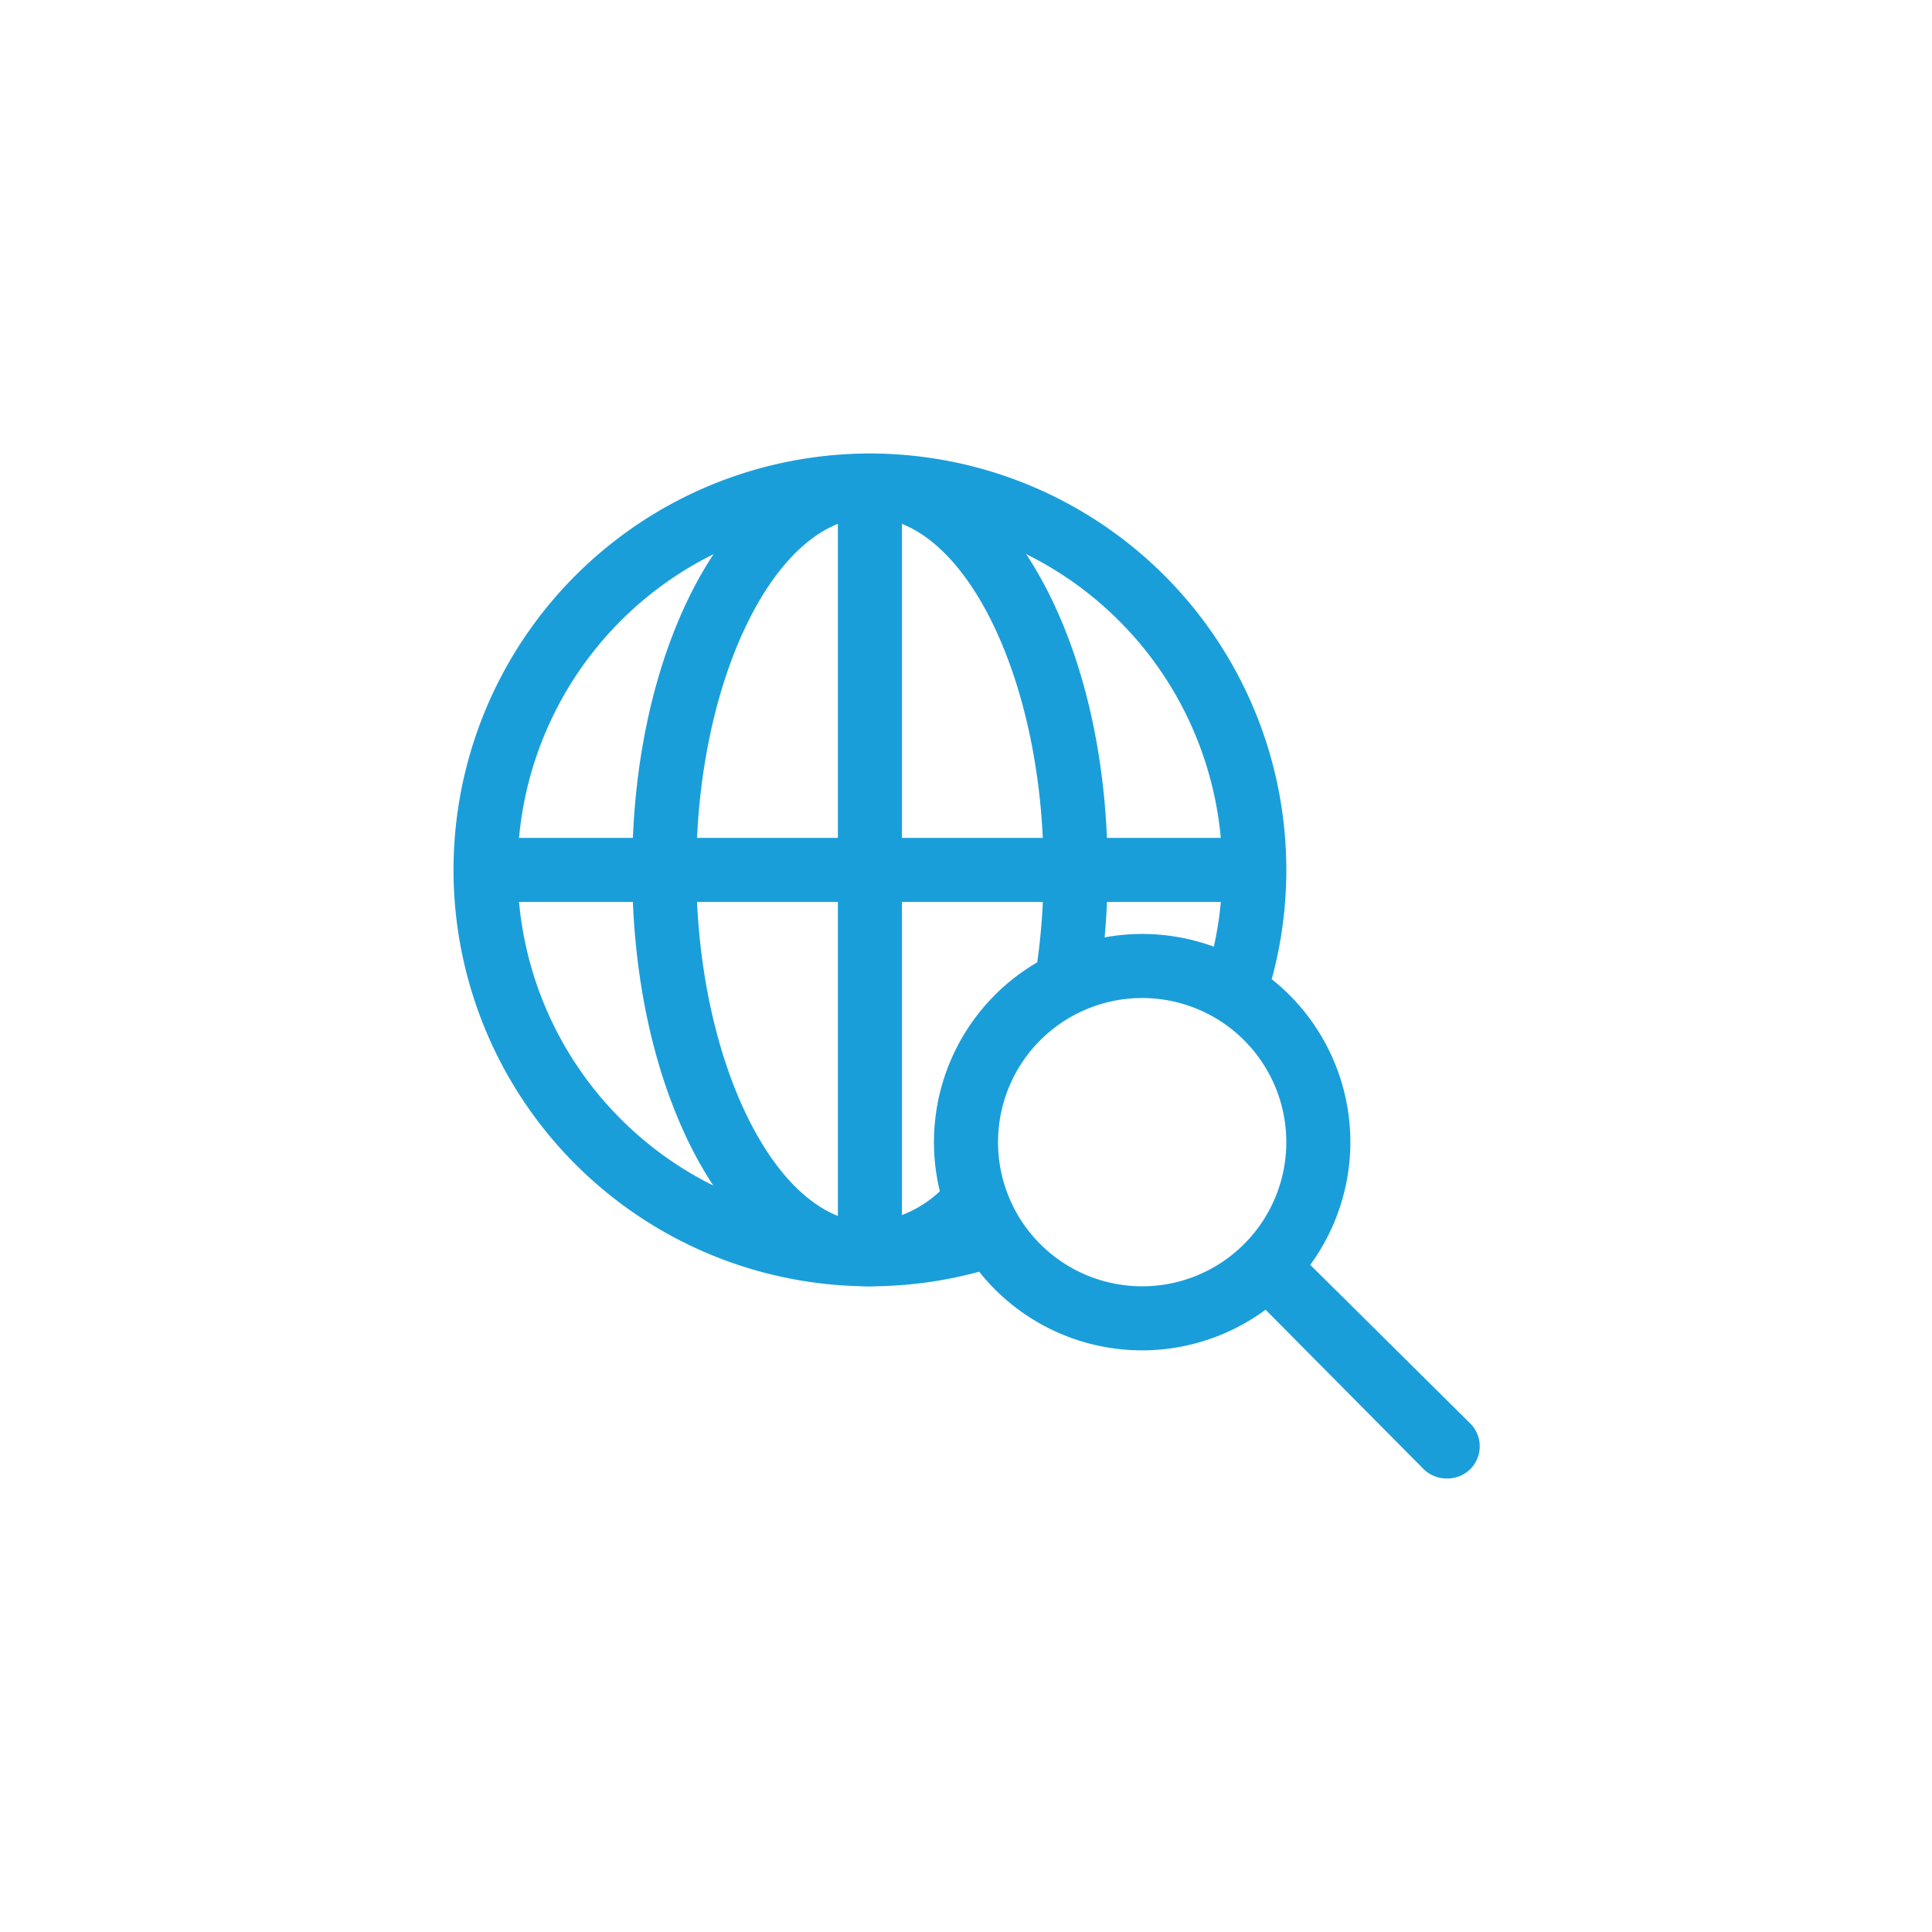 <svg id="Capa_1" data-name="Capa 1" xmlns="http://www.w3.org/2000/svg" width="76" height="76" viewBox="0 0 76 76">
  <title>AUT_ICONOS_mary</title>
  <g>
    <path d="M44.93,53.12a8.19,8.19,0,1,1,8.19-8.19A8.2,8.2,0,0,1,44.93,53.12Zm0-13.86a5.67,5.67,0,1,0,5.67,5.67A5.67,5.67,0,0,0,44.93,39.26Z" style="fill: #1a9eda"/>
    <path d="M56.89,58.16a1.29,1.29,0,0,1-.89-.37l-7-7.06A1.26,1.26,0,0,1,49,49a1.24,1.24,0,0,1,1.78,0l7.06,7a1.27,1.27,0,0,1,0,1.79A1.3,1.3,0,0,1,56.89,58.16Z" style="fill: #1a9eda"/>
    <path d="M34.22,50.6A16.38,16.38,0,1,1,49.75,39.43l-2.39-.8a13.72,13.72,0,0,0,.72-4.41A13.86,13.86,0,1,0,34.22,48.08a13.72,13.72,0,0,0,4.41-.72l.8,2.39A16.44,16.44,0,0,1,34.22,50.6Z" style="fill: #1a9eda"/>
    <path d="M34.22,50.6c-5.24,0-9.35-7.19-9.35-16.38S29,17.84,34.22,17.84s9.35,7.2,9.35,16.38a28.64,28.64,0,0,1-.37,4.66l-2.49-.41a25.84,25.84,0,0,0,.34-4.25c0-7.51-3.13-13.86-6.83-13.86s-6.83,6.35-6.83,13.86,3.13,13.86,6.83,13.86a4.54,4.54,0,0,0,3.22-1.73L39.32,48A6.85,6.85,0,0,1,34.22,50.6Z" style="fill: #1a9eda"/>
    <rect x="19.11" y="32.96" width="30.23" height="2.52" style="fill: #1a9eda"/>
    <rect x="32.96" y="19.1" width="2.52" height="30.24" style="fill: #1a9eda"/>
  </g>
</svg>
